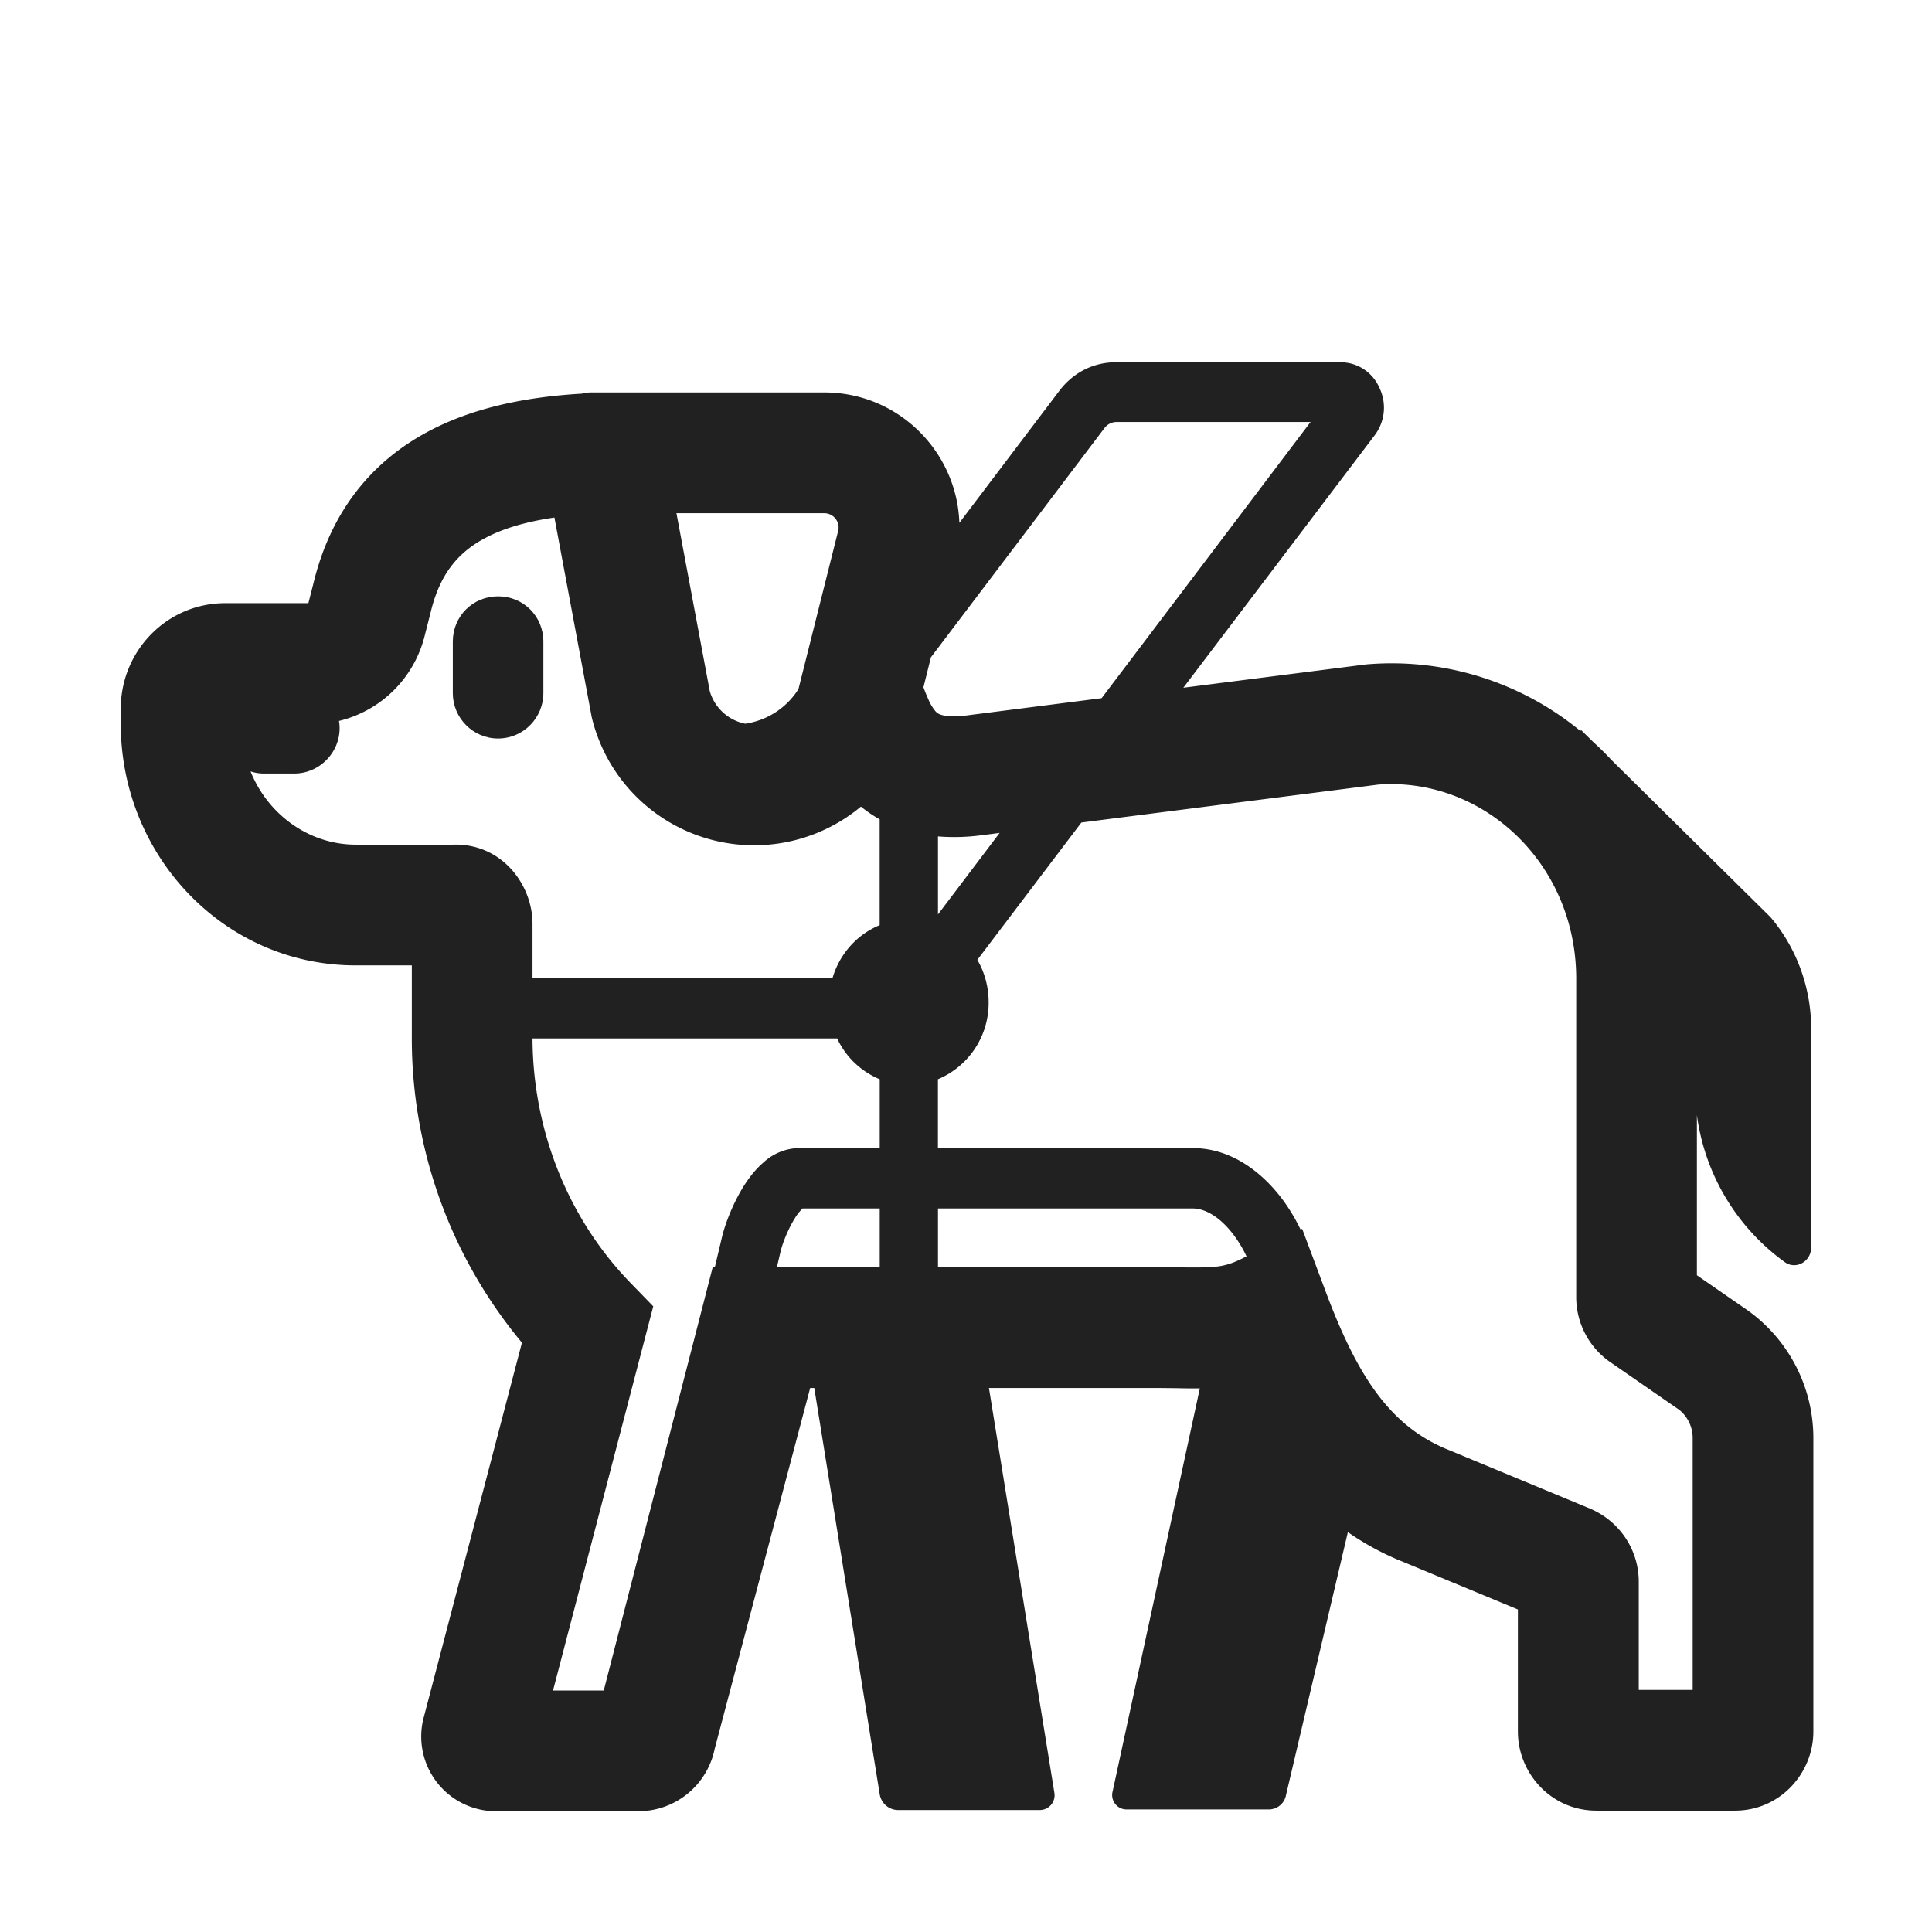<svg xmlns="http://www.w3.org/2000/svg" fill="none" viewBox="0 0 32 32"><path fill="#212121" d="M7.5 11.482c0 .405.33.75.75.75s.75-.345.75-.75v-.855c0-.42-.33-.75-.75-.75s-.75.33-.75.75z"/><path fill="#212121" d="M7.032 7.18c.74-.41 1.628-.603 2.607-.66q.072-.02.152-.02h3.862c1.236 0 2.199.992 2.237 2.16l1.651-2.18c.232-.31.57-.48.945-.48H22.2c.28 0 .53.16.646.42.125.26.096.56-.077.79L19.6 11.391l3.025-.386.023-.002a4.92 4.92 0 0 1 3.532 1.107v-.026l.206.203a5 5 0 0 1 .304.3l2.634 2.603c.434.51.675 1.17.675 1.85v3.62c0 .24-.26.38-.444.24a3.59 3.59 0 0 1-1.449-2.431v2.653l.837.579a2.6 2.6 0 0 1 1.092 2.129v4.85c0 .688-.549 1.31-1.3 1.31h-2.294c-.75 0-1.3-.622-1.3-1.31v-2.022l-1.935-.803h-.002a4.6 4.6 0 0 1-.879-.478l-1.024 4.353a.29.29 0 0 1-.29.24H18.66a.238.238 0 0 1-.231-.3l1.444-6.674q-.194.002-.377-.003l-.267-.003H16.38l1.083 6.7a.245.245 0 0 1-.24.29H14.87a.31.31 0 0 1-.299-.26l-1.084-6.73h-.068l-1.582 5.978A1.29 1.29 0 0 1 10.57 30H8.217a1.238 1.238 0 0 1-1.208-1.518l1.636-6.243a7.87 7.87 0 0 1-1.824-5.059v-1.19h-.928c-2.187 0-3.893-1.822-3.893-4v-.25c0-.955.759-1.75 1.733-1.75h1.375l.084-.33c.269-1.11.885-1.95 1.84-2.48m8.263 4.204c.025.066.048.125.078.191a.8.8 0 0 0 .125.21.2.2 0 0 0 .092.055c.055.017.184.042.43.009l.006-.001 2.22-.284 3.461-4.574h-3.22a.25.25 0 0 0-.193.1l-2.875 3.797zM9.183 8.572c-.504.073-.89.196-1.181.358-.432.239-.72.596-.867 1.204l-.003.012-.095.373a1.93 1.93 0 0 1-1.422 1.422q.01.06.01.121c0 .41-.34.75-.75.75h-.5a.7.7 0 0 1-.225-.035c.293.727.98 1.213 1.743 1.213H7.5c.809-.027 1.32.661 1.32 1.31v.9h4.969c.118-.401.408-.724.781-.876V13.57a2 2 0 0 1-.31-.21 2.765 2.765 0 0 1-4.45-1.444l-.008-.031zm4.042 2.841.657-2.617.001-.002a.238.238 0 0 0-.23-.294h-2.449l.552 2.947c.08.28.313.486.588.54.37-.055.69-.269.881-.574m3.332 2.383-.271.035h-.004a3.4 3.4 0 0 1-.746.023v1.292zm-.369 2.102c.119.205.187.445.187.702a1.37 1.37 0 0 1-.84 1.276v1.14h4.22c.664 0 1.187.433 1.516.89q.154.216.271.46l.026-.013.388 1.036c.523 1.395 1.06 2.224 2.012 2.616l.003.001 2.369.983.007.003c.463.2.796.66.796 1.208v1.79h.893v-4.16a.6.6 0 0 0-.237-.49h-.002l-1.116-.772a1.31 1.31 0 0 1-.574-1.078v-5.28c0-1.91-1.544-3.341-3.276-3.215l-4.92.629zm-1.617 1.978a1.35 1.35 0 0 1-.705-.676H8.82c.006 1.53.593 2.99 1.627 4.053l.373.384L9.16 28H10l1.807-7.02h.035l.122-.514c.058-.226.182-.542.35-.813.085-.135.194-.281.33-.398a.9.9 0 0 1 .592-.24h1.335zM12.87 20.98h1.701v-.964h-1.278a.8.8 0 0 0-.13.166c-.109.175-.194.393-.23.528zm6.886-.964h-4.22v.964h.52l.002.01h3.17q.198 0 .35.002c.545.004.69.005.999-.148l.069-.035a2 2 0 0 0-.187-.32c-.237-.33-.497-.473-.703-.473"/></svg>